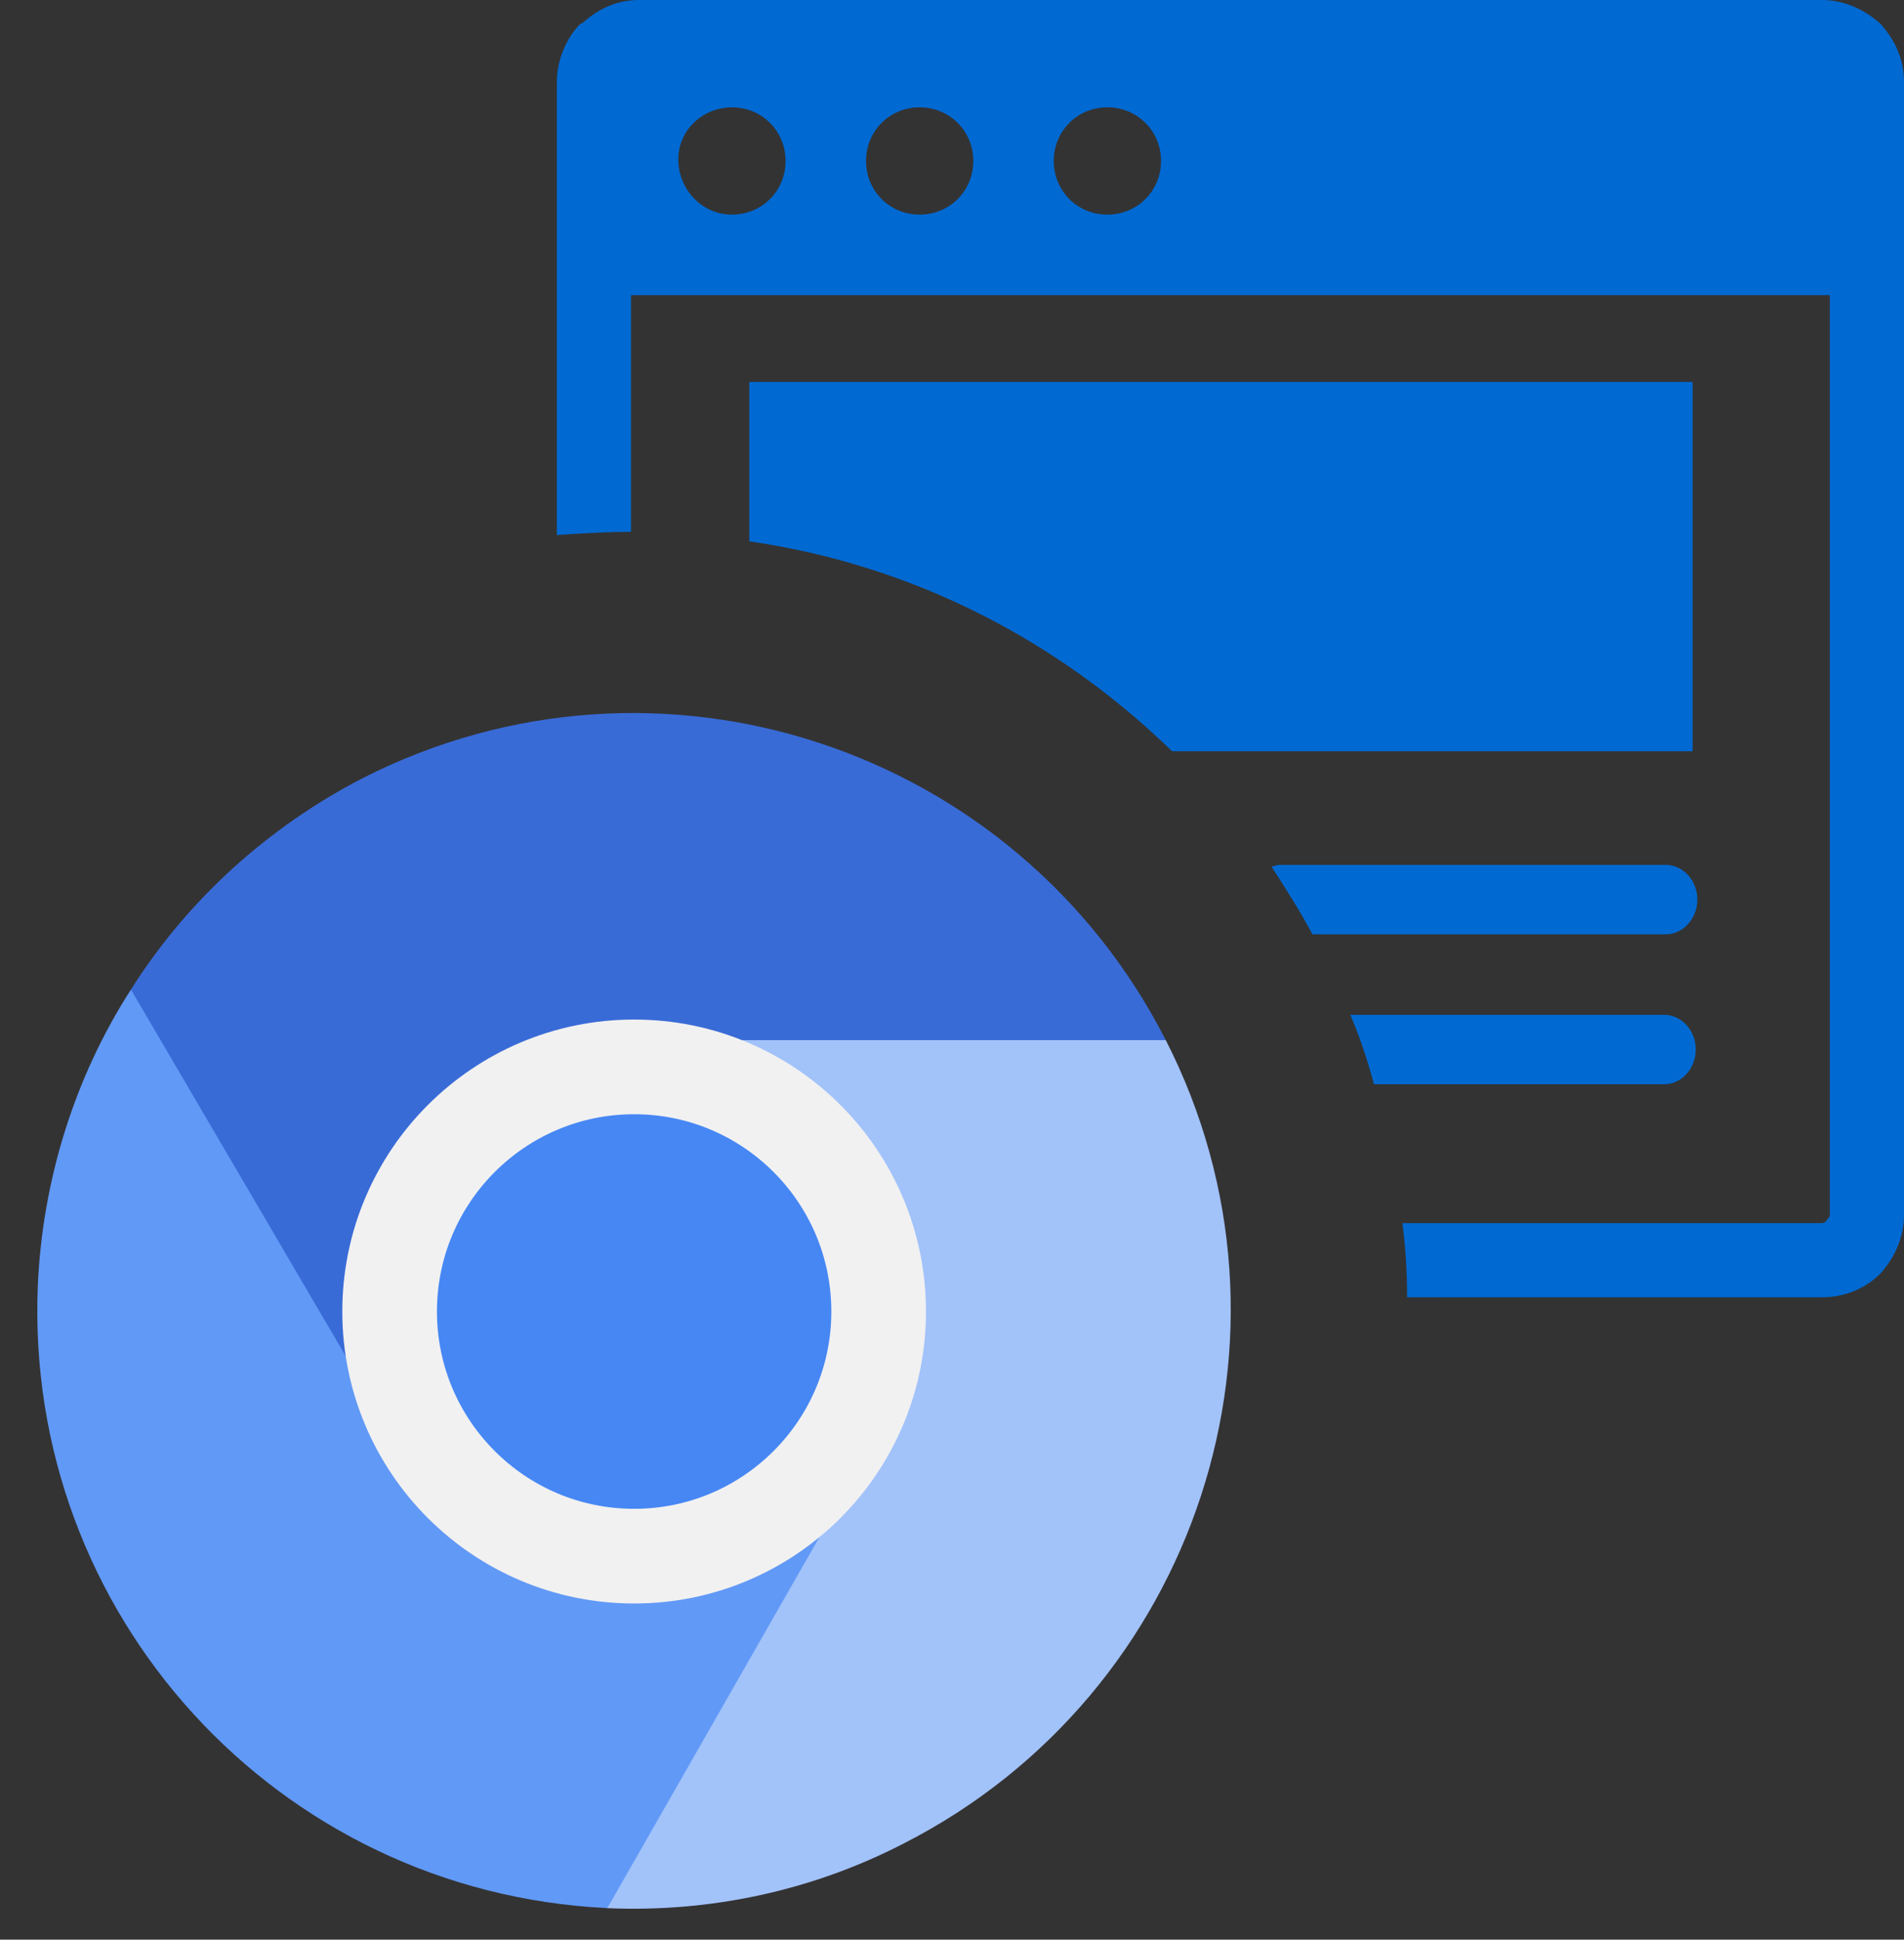 <?xml version="1.0" encoding="utf-8"?>
<!-- Generator: Adobe Illustrator 28.0.0, SVG Export Plug-In . SVG Version: 6.00 Build 0)  -->
<svg version="1.1" xmlns="http://www.w3.org/2000/svg" xmlns:xlink="http://www.w3.org/1999/xlink" x="0px" y="0px"
	 viewBox="0 0 120.7 122.9" style="enable-background:new 0 0 120.7 122.9;" xml:space="preserve">
<rect x="0" y="0" width="120.7" height="122.9" fill="#333333" stroke="none"/>
<style type="text/css">
	.st0{fill-rule:evenodd;clip-rule:evenodd;fill:#0069D2;}
	.st1{fill:#A2C2FA;}
	.st2{fill:#6199F6;}
	.st3{fill:#396BD7;}
	.st4{fill:#4687F4;stroke:#F1F1F1;stroke-width:6;}
</style>
<g id="Layer_1">
	<path class="st0" d="M40.5,0h75c1.4,0,2.7,0.6,3.7,1.5v0l0,0l0,0c0.9,1,1.5,2.2,1.5,3.7V77c0,1.4-0.6,2.7-1.5,3.7
		c-0.9,0.9-2.2,1.5-3.7,1.5H89.2c0-1.6-0.1-3.2-0.3-4.7h26.6c0.1,0,0.3-0.1,0.3-0.2c0.1-0.1,0.2-0.2,0.2-0.3V18.7l0,0
		c-0.2,0-0.3,0-0.5,0h-75c-0.2,0-0.3,0-0.5,0v15c-1.6,0-3.2,0.1-4.7,0.2V5.2c0-1.4,0.6-2.8,1.5-3.7C36.9,1.5,37,1.4,37,1.4
		C38,0.5,39.2,0,40.5,0L40.5,0L40.5,0z M85.6,64.3h19.9c1.1,0,2,1,2,2.2s-0.9,2.2-2,2.2H87.1C86.7,67.2,86.2,65.7,85.6,64.3
		L85.6,64.3z M80.6,54.9c0.2,0,0.3-0.1,0.5-0.1h24.5c1.1,0,2,1,2,2.2s-0.9,2.2-2,2.2H83.2C82.4,57.7,81.5,56.3,80.6,54.9L80.6,54.9z
		 M47.5,24.2h59.8v23.4h-33c-7.2-7-16.4-11.8-26.8-13.3V24.2L47.5,24.2z M70.2,6.8c1.9,0,3.4,1.5,3.4,3.4s-1.5,3.4-3.4,3.4
		s-3.4-1.5-3.4-3.4C66.8,8.3,68.3,6.8,70.2,6.8L70.2,6.8z M58.3,6.8c1.9,0,3.4,1.5,3.4,3.4s-1.5,3.4-3.4,3.4s-3.4-1.5-3.4-3.4
		C54.9,8.3,56.4,6.8,58.3,6.8L58.3,6.8z M46.4,6.8c1.9,0,3.4,1.5,3.4,3.4s-1.5,3.4-3.4,3.4S43,12,43,10.1S44.6,6.8,46.4,6.8
		L46.4,6.8z"/>
</g>
<g id="Layer_2">
	<path class="st1" d="M40.2,65.9h33.7c9.5,18.6,2,41.4-16.6,50.9c-5.8,3-12.3,4.4-18.9,4.1"/>
	<path class="st2" d="M55.2,91.7l-16.7,29.2c-20.9-1-37-18.6-36.1-39.5c0.3-6.6,2.3-13.1,5.9-18.7"/>
	<path class="st3" d="M40.2,65.9h33.7c-9.5-18.6-32.2-26.1-50.9-16.6C17,52.4,11.9,57,8.3,62.7l17,29"/>
	<circle class="st4" cx="40.2" cy="83.1" r="15.5"/>
</g>
</svg>

